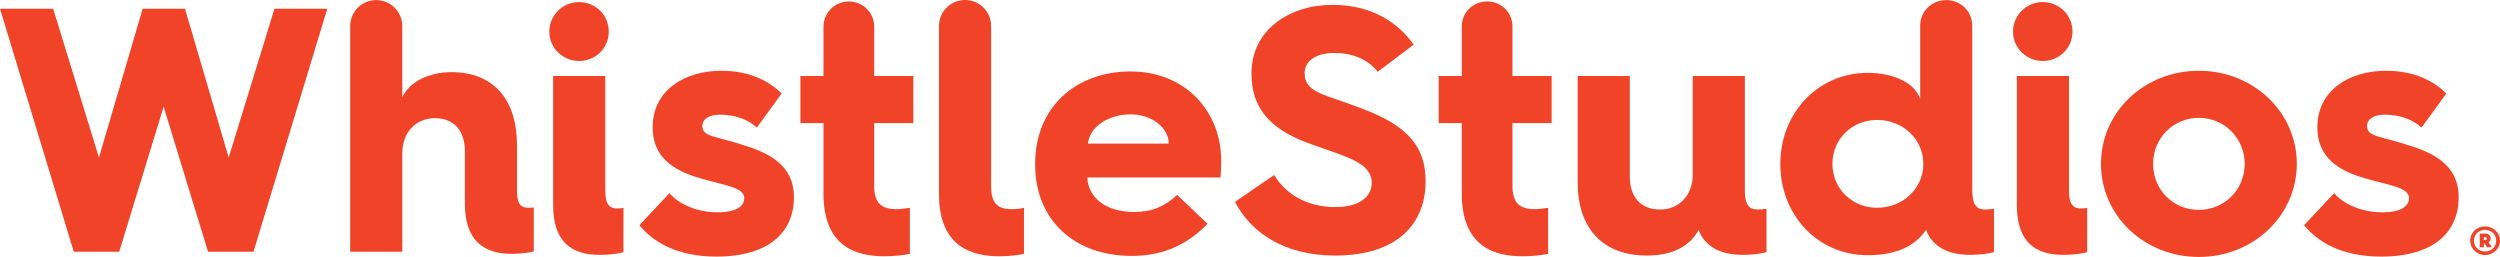 <svg width="360" height="37" viewBox="0 0 360 37" fill="none" xmlns="http://www.w3.org/2000/svg">
<path d="M32.93 22.692L26.636 1.254H20.543L14.249 22.692L7.654 1.254H0L10.624 36.247H17.17L23.564 15.362L29.959 36.247H36.505L47.128 1.254H39.525L32.93 22.692Z" fill="#F04327"/>
<path d="M74.445 27.26V20.884C74.445 14.357 71.072 10.391 65.031 10.391C61.657 10.391 58.932 11.847 57.925 14.006V3.639C57.864 1.626 56.208 0.013 54.175 0.013C52.143 0.013 50.491 1.626 50.43 3.639V36.247H57.931V22.039C57.931 19.076 59.895 17.018 62.614 17.018C65.433 17.018 66.944 18.876 66.944 21.787V29.318C66.944 34.64 69.662 36.549 73.64 36.549C75.604 36.549 76.712 36.247 76.862 36.196V29.871C76.762 29.871 76.409 29.921 76.108 29.921C74.748 29.921 74.445 29.118 74.445 27.26Z" fill="#F04327"/>
<path d="M87.159 27.36V10.943H79.656V29.569C79.656 34.79 82.274 36.698 86.303 36.698C88.367 36.698 89.524 36.398 89.777 36.297V29.921C89.676 29.971 89.172 30.022 88.87 30.022C87.561 30.022 87.159 29.168 87.159 27.36Z" fill="#F04327"/>
<path d="M83.381 8.784C85.748 8.784 87.662 6.927 87.662 4.567C87.662 2.156 85.748 0.3 83.381 0.3C81.065 0.3 79.102 2.156 79.102 4.567C79.102 6.927 81.065 8.784 83.381 8.784Z" fill="#F04327"/>
<path d="M108.082 21.235C103.197 19.528 101.133 19.829 101.133 18.122C101.133 17.269 101.939 16.516 103.651 16.516C106.32 16.516 107.981 17.47 108.988 18.373L112.563 13.453C110.801 11.747 108.082 10.19 103.853 10.19C98.717 10.19 93.983 12.901 93.983 18.323C93.983 22.139 96.3 24.147 99.825 25.353C103.701 26.657 107.175 26.809 107.175 28.515C107.175 29.72 106.017 30.573 103.349 30.573C100.378 30.573 97.76 29.419 96.4 27.812L92.07 32.432C93.983 34.79 97.457 36.95 103.148 36.95C110.901 36.95 114.325 33.285 114.325 28.414C114.325 25.201 112.664 22.792 108.082 21.235Z" fill="#F04327"/>
<path d="M125.883 3.823C125.883 1.813 124.25 0.215 122.235 0.215C120.223 0.215 118.589 1.818 118.583 3.823V10.943H115.258V17.721H118.581V27.862C118.581 35.794 123.616 36.9 127.342 36.9C128.751 36.9 130.161 36.748 131.017 36.549V29.921C130.363 30.021 129.658 30.121 129.104 30.121C126.888 30.121 125.882 29.218 125.882 26.757V17.721H131.52V10.943H125.883C125.883 10.943 125.883 3.831 125.883 3.823Z" fill="#F04327"/>
<path d="M142.72 26.858C142.72 26.858 142.72 3.775 142.72 3.739C142.72 1.674 141.04 -4.95911e-05 138.97 -4.95911e-05C136.898 -4.95911e-05 135.219 1.674 135.219 3.739C135.219 3.775 135.219 28.012 135.219 28.012C135.219 35.794 140.303 36.9 143.877 36.9C145.238 36.9 146.698 36.748 147.453 36.549V29.921C146.899 30.071 146.195 30.121 145.64 30.121C143.577 30.121 142.72 29.168 142.72 26.858Z" fill="#F04327"/>
<path d="M156.669 20.683C156.871 18.323 159.539 16.465 162.812 16.465C165.832 16.465 168.3 18.373 168.3 20.683H156.669ZM162.812 10.29C154.907 10.29 149.066 15.461 149.066 23.545V23.746C149.066 31.678 154.705 36.85 162.963 36.85C166.841 36.85 170.515 35.694 173.89 32.23L169.509 28.063C167.747 29.72 165.934 30.523 163.316 30.523C159.337 30.523 156.719 28.565 156.569 25.553H175.751C175.852 24.398 175.852 23.143 175.852 23.143C175.852 16.014 170.666 10.29 162.812 10.29Z" fill="#F04327"/>
<path d="M196.323 15.712C190.632 13.503 187.864 13.404 187.864 10.491C187.864 8.835 189.475 7.629 192.093 7.629C195.114 7.629 197.128 8.734 198.388 10.34L203.573 6.425C201.458 3.462 197.782 0.702 191.891 0.702C185.648 0.702 180.21 4.317 180.21 10.592C180.21 16.215 183.684 18.926 188.72 20.734C193.604 22.54 197.531 23.294 197.531 26.357C197.531 28.012 196.171 29.82 192.295 29.82C188.216 29.82 185.144 27.963 183.482 25.201L177.844 29.067C180.009 33.285 184.691 36.799 192.244 36.799C201.156 36.799 205.286 32.281 205.286 26.105C205.286 21.084 202.667 18.122 196.323 15.712Z" fill="#F04327"/>
<path d="M217.795 3.715C217.749 1.744 216.135 0.21 214.147 0.21C212.158 0.21 210.542 1.744 210.497 3.715V10.943H207.172V17.721H210.496V27.862C210.496 35.794 215.53 36.9 219.256 36.9C220.665 36.9 222.075 36.748 222.931 36.549V29.921C222.277 30.021 221.571 30.121 221.018 30.121C218.803 30.121 217.796 29.218 217.796 26.757V17.721H223.435V10.943H217.795V3.715Z" fill="#F04327"/>
<path d="M251.255 27.36V10.944H243.753V25.151C243.753 28.114 241.79 30.172 239.07 30.172C236.201 30.172 234.69 28.314 234.69 25.402V10.944H227.188V26.306C227.188 32.832 230.763 36.799 237.158 36.799C241.085 36.799 243.501 35.243 244.61 33.084C245.062 34.49 246.069 35.293 246.874 35.794C248.134 36.498 249.644 36.698 251.003 36.698C252.212 36.698 253.622 36.549 254.377 36.298V30.072C254.024 30.122 253.47 30.172 253.118 30.172C251.809 30.172 251.255 29.419 251.255 27.36Z" fill="#F04327"/>
<path d="M270.314 29.921C266.689 29.921 263.868 27.16 263.868 23.594C263.868 20.03 266.689 17.269 270.314 17.269C273.99 17.269 276.96 20.03 276.96 23.594C276.96 27.16 273.99 29.921 270.314 29.921ZM284.004 27.36V3.597C283.95 1.576 282.291 0.013 280.253 0.013C278.215 0.013 276.559 1.576 276.507 3.597V14.256C275.803 12.047 272.832 10.491 268.954 10.491C261.754 10.491 256.367 16.315 256.367 23.594C256.367 30.975 261.754 36.748 268.954 36.748C273.386 36.748 275.903 35.242 277.364 33.084C277.816 34.489 278.823 35.293 279.629 35.794C280.887 36.498 282.399 36.698 283.758 36.698C284.967 36.698 286.375 36.549 287.131 36.297V30.071C286.779 30.121 286.226 30.172 285.872 30.172C284.564 30.172 284.004 29.419 284.004 27.36Z" fill="#F04327"/>
<path d="M294.154 8.784C296.522 8.784 298.436 6.927 298.436 4.567C298.436 2.156 296.522 0.3 294.154 0.3C291.84 0.3 289.875 2.156 289.875 4.567C289.875 6.927 291.84 8.784 294.154 8.784Z" fill="#F04327"/>
<path d="M297.932 27.36V10.943H290.43V29.569C290.43 34.79 293.049 36.698 297.076 36.698C299.141 36.698 300.299 36.397 300.55 36.297V29.921C300.449 29.97 299.947 30.021 299.644 30.021C298.334 30.021 297.932 29.168 297.932 27.36Z" fill="#F04327"/>
<path d="M316.64 30.222C312.914 30.222 310.045 27.31 310.045 23.594C310.045 19.93 312.914 16.967 316.64 16.967C320.317 16.967 323.237 19.93 323.237 23.594C323.237 27.31 320.317 30.222 316.64 30.222ZM316.64 10.19C308.785 10.19 302.543 16.114 302.543 23.594C302.543 31.076 308.785 37 316.64 37C324.444 37 330.738 31.076 330.738 23.594C330.738 16.114 324.444 10.19 316.64 10.19Z" fill="#F04327"/>
<path d="M347.801 21.235C342.917 19.529 340.853 19.829 340.853 18.122C340.853 17.27 341.658 16.517 343.37 16.517C346.038 16.517 347.7 17.47 348.707 18.373L352.282 13.453C350.519 11.747 347.801 10.19 343.57 10.19C338.436 10.19 333.702 12.901 333.702 18.323C333.702 22.14 336.019 24.147 339.543 25.353C343.42 26.658 346.894 26.809 346.894 28.516C346.894 29.72 345.737 30.573 343.068 30.573C340.097 30.573 337.479 29.419 336.119 27.812L331.789 32.432C333.702 34.79 337.176 36.95 342.866 36.95C350.621 36.95 354.045 33.285 354.045 28.414C354.045 25.202 352.383 22.792 347.801 21.235Z" fill="#F04327"/>
<path d="M357.901 34.568C358.027 34.568 358.102 34.481 358.102 34.356C358.102 34.244 358.027 34.154 357.926 34.154H357.663V34.568H357.901ZM357.086 33.642H357.964C358.352 33.642 358.655 33.943 358.655 34.319C358.655 34.568 358.554 34.769 358.352 34.881L358.817 35.607H358.127L357.776 35.019H357.675V35.607H357.086V33.642Z" fill="#F04327"/>
<path d="M357.849 36.215C356.936 36.215 356.247 35.545 356.247 34.655C356.247 33.767 356.936 33.097 357.849 33.097C358.762 33.097 359.45 33.767 359.45 34.655C359.45 35.077 359.295 35.45 359.036 35.726V35.727H359.033C358.745 36.031 358.328 36.215 357.849 36.215ZM357.849 32.599C356.65 32.599 355.711 33.502 355.711 34.655C355.711 35.797 356.67 36.725 357.849 36.725C359.036 36.725 359.999 35.797 359.999 34.655C359.999 33.522 359.036 32.599 357.849 32.599Z" fill="#F04327"/>
</svg>
